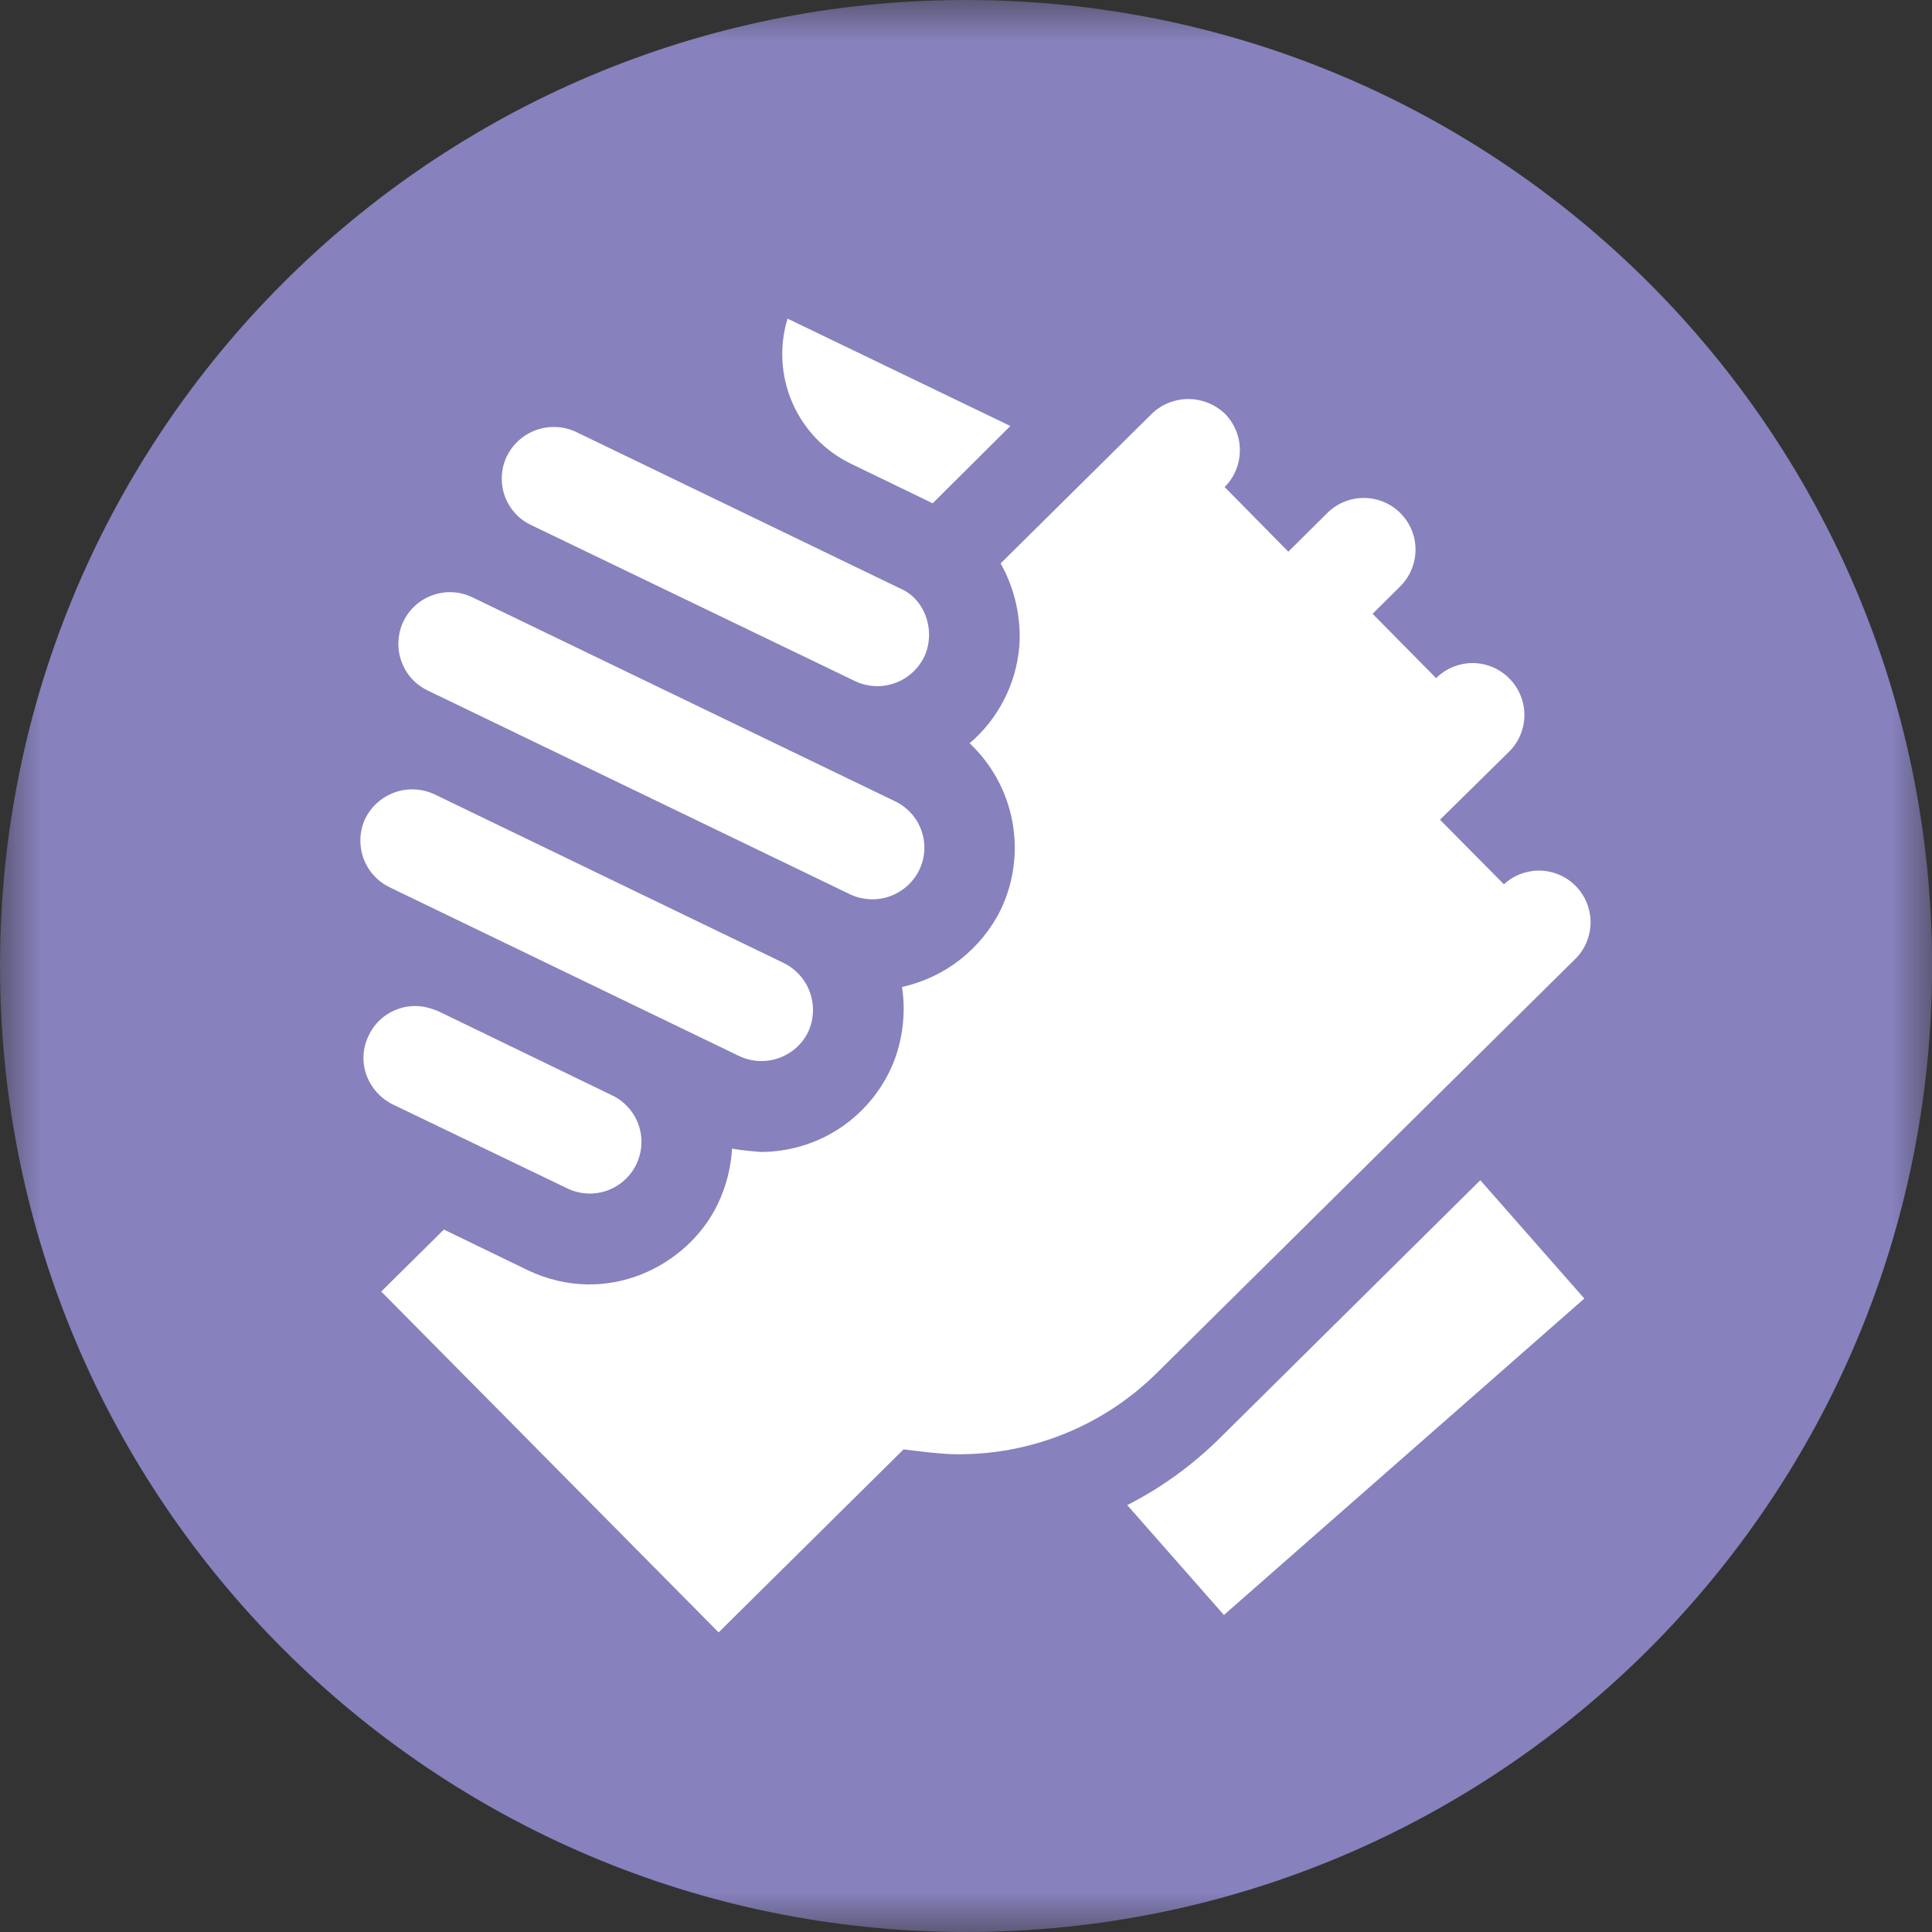 <svg width="24" height="24" viewBox="0 0 24 24" fill="none" xmlns="http://www.w3.org/2000/svg">
<rect x="0" y="0" width="24" height="24" fill="#333333" stroke="none"/>
<g clip-path="url(#clip0_878_5889)">
<mask id="mask0_878_5889" style="mask-type:luminance" maskUnits="userSpaceOnUse" x="0" y="0" width="24" height="24">
<path d="M0 0H24V24H0V0Z" fill="white"/>
</mask>
<g mask="url(#mask0_878_5889)">
<path d="M12.001 24C18.625 24 24.001 18.624 24.001 11.999C24.001 5.376 18.625 0 11.999 0C5.376 0 0 5.376 0 11.999C0 18.625 5.376 24 12.001 24Z" fill="#8781BD"/>
<path d="M7.048 14.763L4.878 13.719C4.785 13.673 4.704 13.605 4.642 13.522C4.58 13.438 4.539 13.341 4.522 13.239C4.502 13.11 4.523 12.978 4.581 12.862C4.64 12.736 4.739 12.633 4.863 12.569C4.986 12.505 5.127 12.483 5.264 12.506C5.277 12.509 5.291 12.514 5.307 12.516C5.351 12.526 5.391 12.542 5.437 12.558L7.606 13.608C7.759 13.682 7.877 13.814 7.933 13.975C7.989 14.135 7.978 14.312 7.904 14.465C7.83 14.618 7.698 14.735 7.538 14.791C7.377 14.847 7.201 14.837 7.048 14.763ZM4.539 10.166C4.615 10.014 4.747 9.898 4.907 9.842C5.067 9.786 5.243 9.795 5.397 9.867L9.738 11.964C9.89 12.04 10.007 12.171 10.063 12.332C10.119 12.492 10.11 12.668 10.038 12.822C9.963 12.974 9.831 13.09 9.67 13.145C9.51 13.201 9.334 13.191 9.181 13.118L4.84 11.022C4.687 10.948 4.569 10.816 4.513 10.656C4.457 10.495 4.466 10.319 4.539 10.165M4.736 16.044L5.514 15.274L6.558 15.78C7.531 16.241 8.545 15.734 8.918 14.954C9.02 14.739 9.08 14.506 9.094 14.268C9.196 14.29 9.438 14.31 9.454 14.31C9.787 14.309 10.114 14.215 10.396 14.038C10.678 13.861 10.905 13.608 11.05 13.309C11.205 12.996 11.26 12.605 11.205 12.261C11.469 12.202 11.716 12.086 11.929 11.919C12.141 11.752 12.314 11.54 12.433 11.298C12.595 10.957 12.645 10.573 12.575 10.202C12.505 9.831 12.32 9.492 12.045 9.233C12.402 8.93 12.625 8.492 12.663 8.023C12.686 7.666 12.605 7.31 12.43 6.999L14.31 5.138C14.433 5.021 14.596 4.956 14.766 4.957C14.936 4.958 15.098 5.025 15.22 5.143C15.338 5.265 15.404 5.429 15.402 5.598C15.401 5.768 15.333 5.931 15.213 6.05L16.004 6.853L16.489 6.372C16.61 6.252 16.774 6.185 16.944 6.186C17.114 6.186 17.278 6.255 17.398 6.376C17.518 6.497 17.585 6.66 17.584 6.831C17.583 7.001 17.515 7.164 17.394 7.284L17.051 7.625L17.84 8.424C17.9 8.364 17.972 8.317 18.05 8.285C18.128 8.253 18.212 8.236 18.297 8.237C18.381 8.237 18.465 8.255 18.543 8.288C18.621 8.321 18.692 8.369 18.751 8.43C18.81 8.489 18.857 8.561 18.889 8.639C18.921 8.717 18.937 8.801 18.937 8.885C18.936 8.97 18.919 9.053 18.886 9.131C18.854 9.209 18.806 9.279 18.745 9.339L17.888 10.183L18.682 10.985C18.804 10.873 18.965 10.812 19.131 10.815C19.298 10.819 19.456 10.887 19.573 11.005C19.69 11.123 19.756 11.283 19.759 11.449C19.76 11.615 19.698 11.776 19.584 11.897L14.359 17.067C13.716 17.698 12.852 18.056 11.951 18.065C11.8 18.068 11.648 18.058 11.224 18.005L8.927 20.278L4.736 16.044ZM5.012 7.718C5.049 7.642 5.1 7.574 5.163 7.518C5.226 7.462 5.3 7.419 5.379 7.392C5.459 7.364 5.543 7.352 5.627 7.357C5.712 7.362 5.794 7.384 5.87 7.421L11.119 9.954C11.195 9.99 11.263 10.041 11.319 10.104C11.376 10.166 11.419 10.24 11.447 10.319C11.475 10.399 11.487 10.483 11.482 10.567C11.477 10.652 11.455 10.734 11.418 10.81C11.343 10.962 11.211 11.079 11.051 11.135C10.891 11.191 10.715 11.182 10.561 11.11L5.31 8.576C5.234 8.539 5.166 8.488 5.11 8.425C5.054 8.362 5.011 8.288 4.984 8.208C4.956 8.129 4.945 8.045 4.95 7.96C4.955 7.876 4.975 7.794 5.012 7.718ZM6.298 5.664C6.374 5.512 6.506 5.396 6.666 5.34C6.826 5.285 7.002 5.293 7.155 5.365L11.178 7.308C11.5 7.442 11.629 7.853 11.478 8.165C11.402 8.317 11.27 8.433 11.11 8.488C10.95 8.544 10.775 8.534 10.622 8.461L6.597 6.522C6.52 6.486 6.452 6.435 6.396 6.372C6.34 6.309 6.296 6.236 6.268 6.156C6.241 6.076 6.229 5.992 6.234 5.908C6.239 5.823 6.261 5.74 6.298 5.664ZM9.783 3.958L12.551 5.292L11.586 6.252L10.573 5.762C10.248 5.605 9.989 5.337 9.844 5.006C9.7 4.675 9.678 4.304 9.783 3.958ZM14.003 18.697C14.421 18.485 14.807 18.206 15.15 17.868L18.389 14.661L19.681 16.131L15.204 20.062L14.003 18.697Z" fill="white"/>
</g>
</g>
<defs>
<clipPath id="clip0_878_5889">
<rect width="24" height="24" fill="white"/>
</clipPath>
</defs>
</svg>
